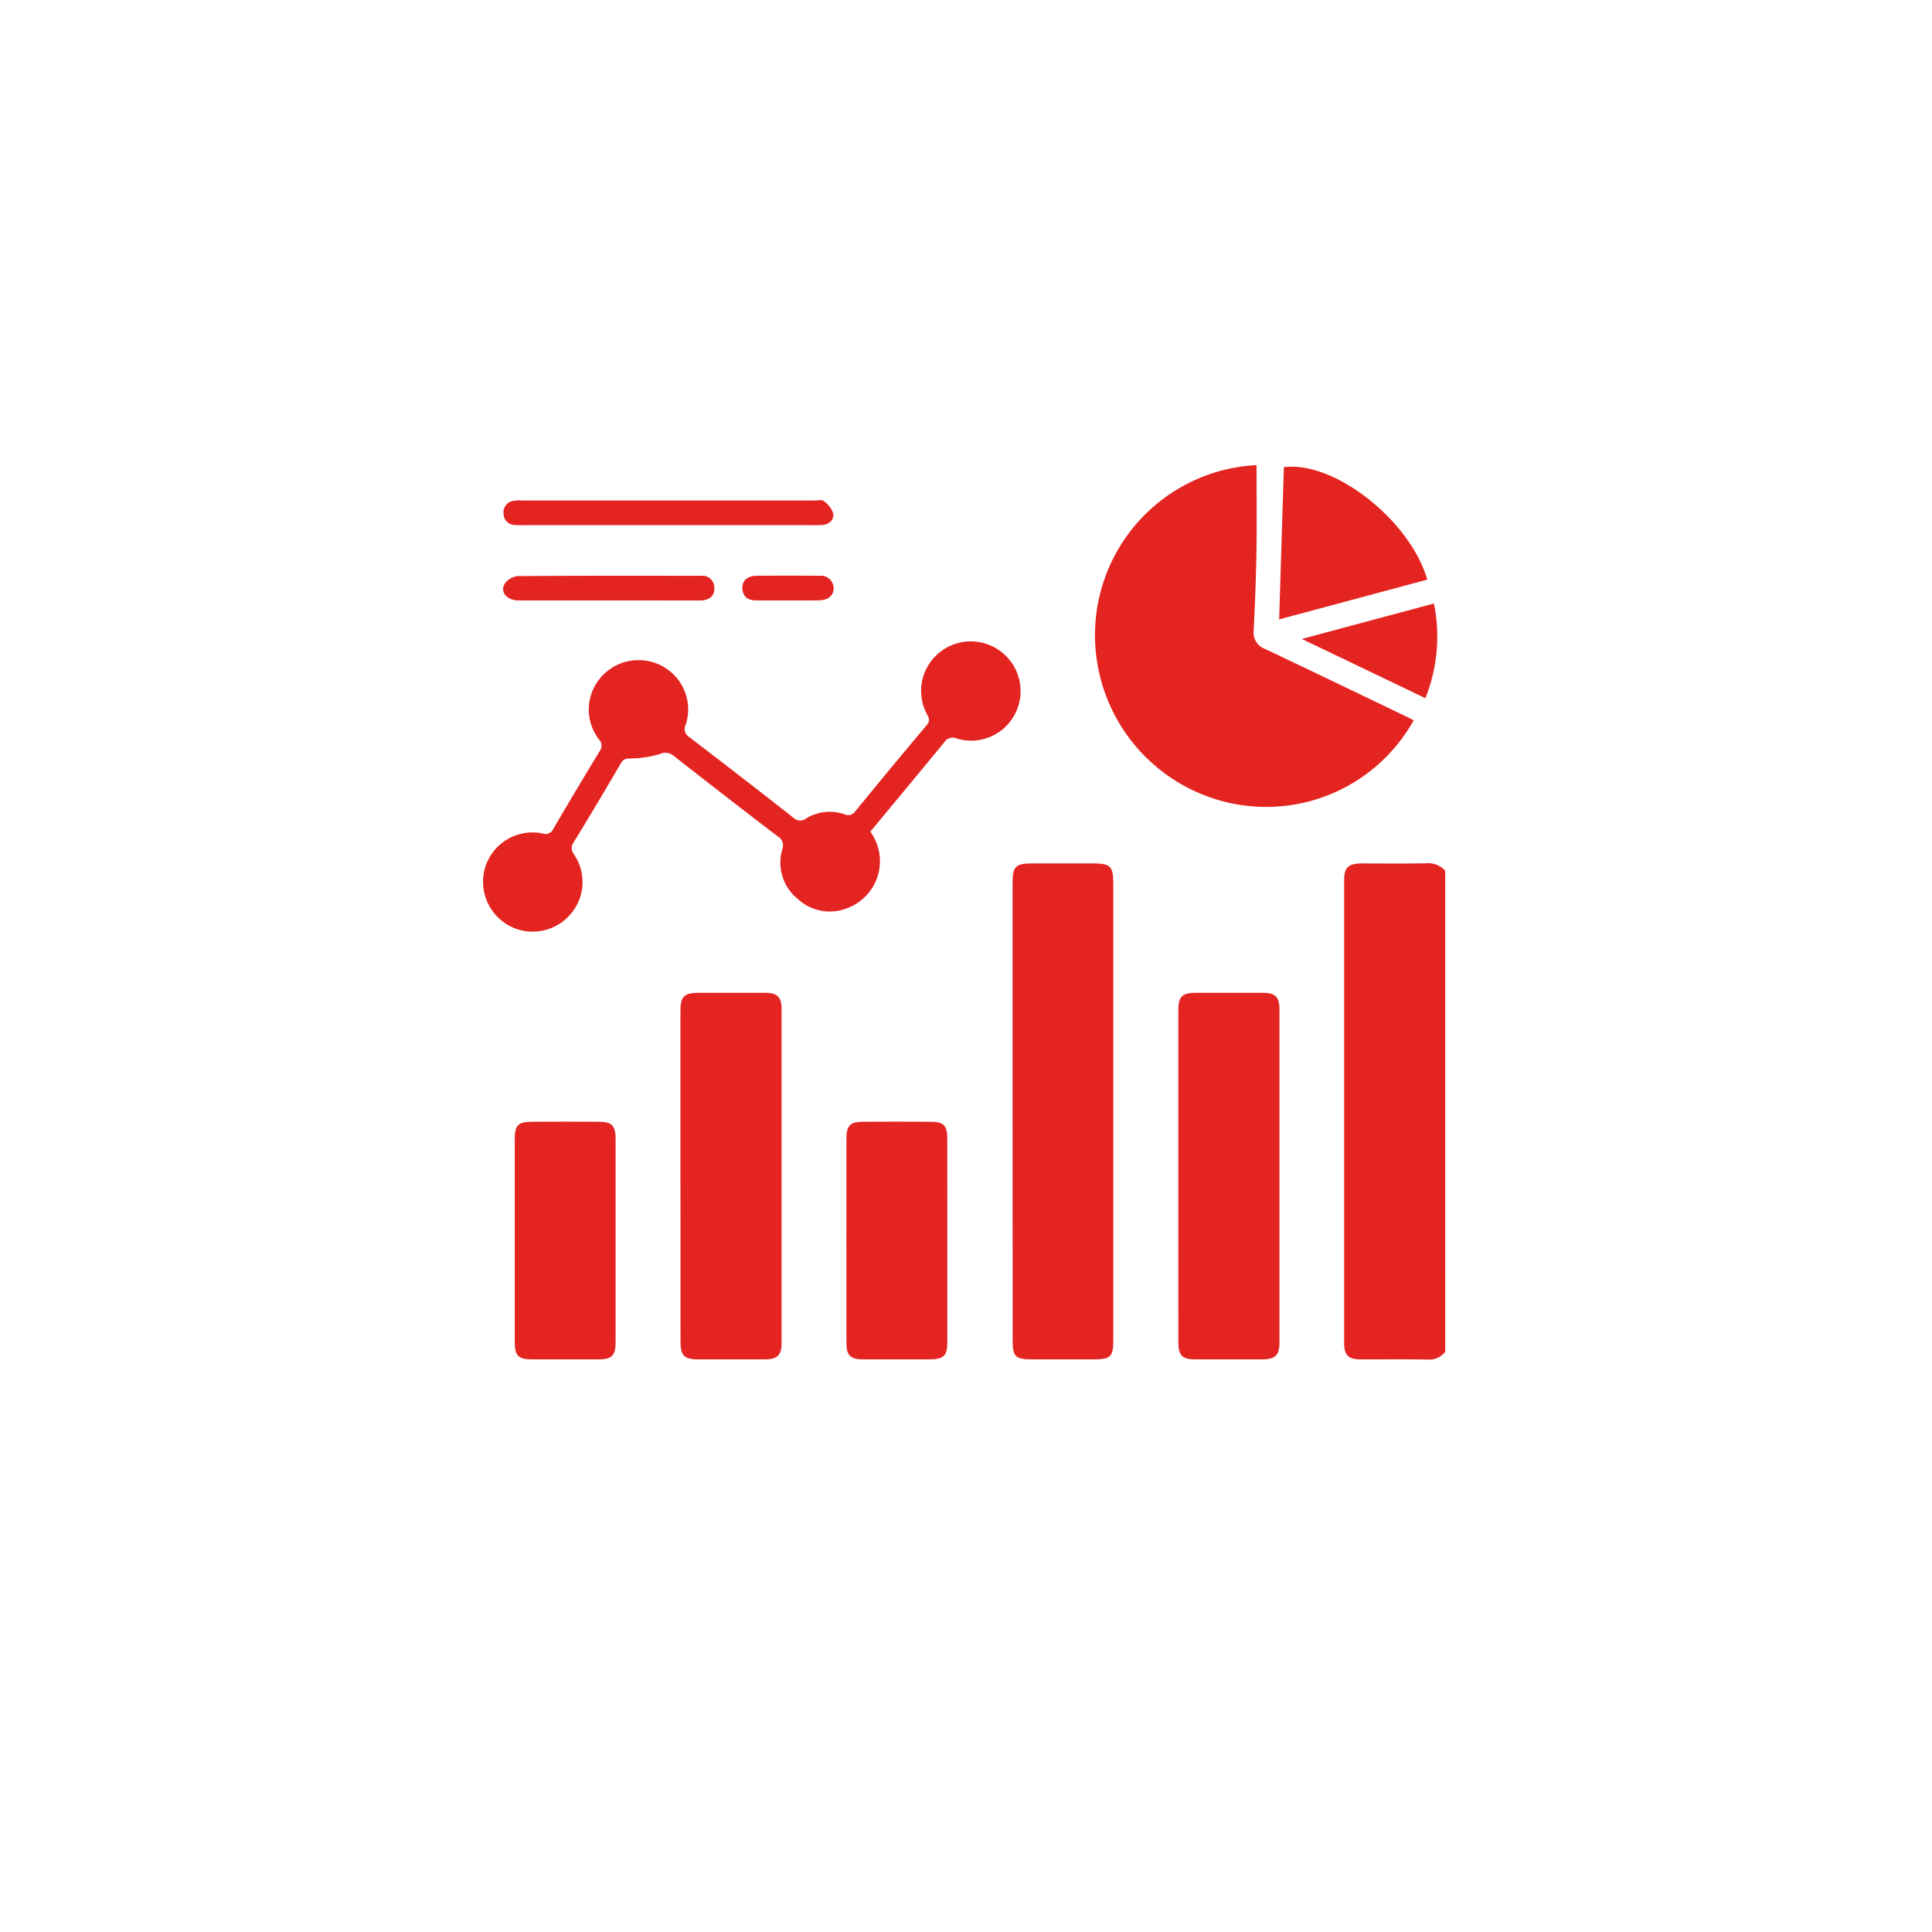 <svg xmlns="http://www.w3.org/2000/svg" xmlns:xlink="http://www.w3.org/1999/xlink" width="108" height="108" viewBox="0 0 108 108">
  <defs>
    <filter id="Elipse_209" x="0" y="0" width="108" height="108" filterUnits="userSpaceOnUse">
      <feOffset dy="3" input="SourceAlpha"/>
      <feGaussianBlur stdDeviation="3" result="blur"/>
      <feFlood flood-opacity="0.102"/>
      <feComposite operator="in" in2="blur"/>
      <feComposite in="SourceGraphic"/>
    </filter>
  </defs>
  <g id="integ2" transform="translate(-629 -1299)">
    <g transform="matrix(1, 0, 0, 1, 629, 1299)" filter="url(#Elipse_209)">
      <circle id="Elipse_209-2" data-name="Elipse 209" cx="45" cy="45" r="45" transform="translate(9 6)" fill="#fff"/>
    </g>
    <g id="Grupo_3529" data-name="Grupo 3529" transform="translate(1201.446 1807.382)">
      <path id="Trazado_12435" data-name="Trazado 12435" d="M-196.813-296.493a1.118,1.118,0,0,1-1,.432c-1.242-.023-2.485-.006-3.727-.009-.682,0-.923-.232-.923-.909q0-12.941,0-25.882c0-.7.243-.93.96-.932,1.207,0,2.415.016,3.622-.01a1.285,1.285,0,0,1,1.067.416Z" transform="translate(-294.844 -136.322)" fill="#e42421"/>
      <path id="Trazado_12436" data-name="Trazado 12436" d="M-292.739-482.382c0,1.654.02,3.277-.006,4.9-.023,1.452-.083,2.9-.152,4.355a.963.963,0,0,0,.635,1.021c2.621,1.243,5.234,2.5,7.849,3.757.155.074.308.154.461.23a9.444,9.444,0,0,1-10.778,4.5,9.606,9.606,0,0,1-6.977-10.35A9.513,9.513,0,0,1-292.739-482.382Z" transform="translate(-209.466 0)" fill="#e42421"/>
      <path id="Trazado_12437" data-name="Trazado 12437" d="M-334.521-309.938q0-6.355,0-12.71c0-.927.167-1.09,1.106-1.091H-330c.939,0,1.109.166,1.109,1.091q0,8.929,0,17.857,0,3.834,0,7.668c0,.973-.141,1.108-1.136,1.108h-3.361c-.992,0-1.131-.135-1.131-1.109Q-334.522-303.53-334.521-309.938Z" transform="translate(-181.321 -136.377)" fill="#e42421"/>
      <path id="Trazado_12438" data-name="Trazado 12438" d="M-523.795-401.569a2.8,2.8,0,0,1-1.27,4.268,2.634,2.634,0,0,1-2.795-.515,2.606,2.606,0,0,1-.86-2.75.584.584,0,0,0-.246-.736q-2.921-2.231-5.813-4.5a.706.706,0,0,0-.78-.106,5.875,5.875,0,0,1-1.626.244c-.257.009-.405.021-.543.256-.876,1.493-1.757,2.984-2.664,4.459-.194.315-.064.494.087.738a2.729,2.729,0,0,1-.227,3.229,2.779,2.779,0,0,1-3.141.814,2.8,2.8,0,0,1-1.768-2.722,2.764,2.764,0,0,1,3.32-2.579.482.482,0,0,0,.614-.271q1.272-2.173,2.581-4.326a.509.509,0,0,0-.053-.68,2.736,2.736,0,0,1,.151-3.482,2.785,2.785,0,0,1,3.445-.573,2.749,2.749,0,0,1,1.271,3.248.523.523,0,0,0,.2.7q2.921,2.23,5.813,4.5a.537.537,0,0,0,.725.038,2.548,2.548,0,0,1,2.125-.231.482.482,0,0,0,.62-.167q1.974-2.421,3.987-4.811c.22-.26.109-.417,0-.638a2.748,2.748,0,0,1,.439-3.166,2.768,2.768,0,0,1,3.083-.668,2.775,2.775,0,0,1,1.72,2.7,2.764,2.764,0,0,1-3.567,2.52.55.55,0,0,0-.7.22C-521.029-404.9-522.407-403.245-523.795-401.569Z" transform="translate(0 -60.322)" fill="#e42421"/>
      <path id="Trazado_12439" data-name="Trazado 12439" d="M-268.494-261.986q0-4.622,0-9.245c0-.781.207-.985,1-.986q1.865,0,3.729,0c.681,0,.922.233.922.913q0,9.324,0,18.647c0,.708-.236.93-.955.932q-1.891,0-3.782,0c-.683,0-.912-.229-.912-.911Q-268.5-257.31-268.494-261.986Z" transform="translate(-238.082 -180.668)" fill="#e42421"/>
      <path id="Trazado_12440" data-name="Trazado 12440" d="M-466.807-262.029q0-4.592,0-9.183c0-.791.21-1,.982-1.006,1.259,0,2.519,0,3.778,0,.644,0,.893.243.893.885q0,9.367,0,18.734c0,.637-.251.87-.9.873q-1.889.006-3.778,0c-.75,0-.97-.217-.97-.963Q-466.809-257.359-466.807-262.029Z" transform="translate(-67.602 -180.666)" fill="#e42421"/>
      <path id="Trazado_12441" data-name="Trazado 12441" d="M-395.078-214.216q0,2.807,0,5.615c0,.817-.192,1-1.027,1-1.242,0-2.484,0-3.726,0-.652,0-.887-.229-.888-.888q-.008-5.746,0-11.492c0-.667.224-.9.879-.9q1.941-.016,3.883,0c.662.005.876.23.877.891Q-395.074-217.1-395.078-214.216Z" transform="translate(-124.411 -224.793)" fill="#e42421"/>
      <path id="Trazado_12442" data-name="Trazado 12442" d="M-532.807-214.212q0-2.86,0-5.72c0-.74.193-.941.929-.946q1.889-.012,3.778,0c.722,0,.93.218.93.955q.005,5.693,0,11.387c0,.728-.219.94-.94.941q-1.863,0-3.726,0c-.765,0-.971-.2-.972-.951Q-532.81-211.379-532.807-214.212Z" transform="translate(-10.864 -224.797)" fill="#e42421"/>
      <path id="Trazado_12443" data-name="Trazado 12443" d="M-220.06-475.455l-8.279,2.222c.089-2.875.176-5.694.263-8.509C-225.292-482.118-221.011-478.778-220.06-475.455Z" transform="translate(-272.601 -0.525)" fill="#e42421"/>
      <path id="Trazado_12444" data-name="Trazado 12444" d="M-528.062-467.02H-536.2a4.268,4.268,0,0,1-.472-.009.625.625,0,0,1-.606-.611.642.642,0,0,1,.532-.732,2.135,2.135,0,0,1,.522-.025q8.166,0,16.331,0c.175,0,.406-.055.512.033a1.373,1.373,0,0,1,.528.679c.058.352-.2.618-.6.657a5.766,5.766,0,0,1-.577.009Z" transform="translate(-7.017 -12.007)" fill="#e42421"/>
      <path id="Trazado_12445" data-name="Trazado 12445" d="M-212.415-421.951l-6.907-3.31,7.384-1.98A9.205,9.205,0,0,1-212.415-421.951Z" transform="translate(-280.352 -47.403)" fill="#e42421"/>
      <path id="Trazado_12446" data-name="Trazado 12446" d="M-531.512-436.958c-1.7,0-3.392,0-5.088,0-.62,0-1.022-.459-.765-.914a1.014,1.014,0,0,1,.735-.444c3.409-.029,6.819-.021,10.228-.017a.672.672,0,0,1,.767.678c.024.43-.271.7-.79.7C-528.12-436.954-529.816-436.958-531.512-436.958Z" transform="translate(-6.879 -37.861)" fill="#e42421"/>
      <path id="Trazado_12447" data-name="Trazado 12447" d="M-439.608-436.972h-1.781c-.451,0-.74-.2-.768-.67-.025-.422.284-.7.79-.707q1.755-.015,3.509,0a.716.716,0,0,1,.805.7c-.007.41-.313.666-.827.673C-438.455-436.966-439.031-436.972-439.608-436.972Z" transform="translate(-88.791 -37.847)" fill="#e42421"/>
    </g>
  </g>
</svg>
